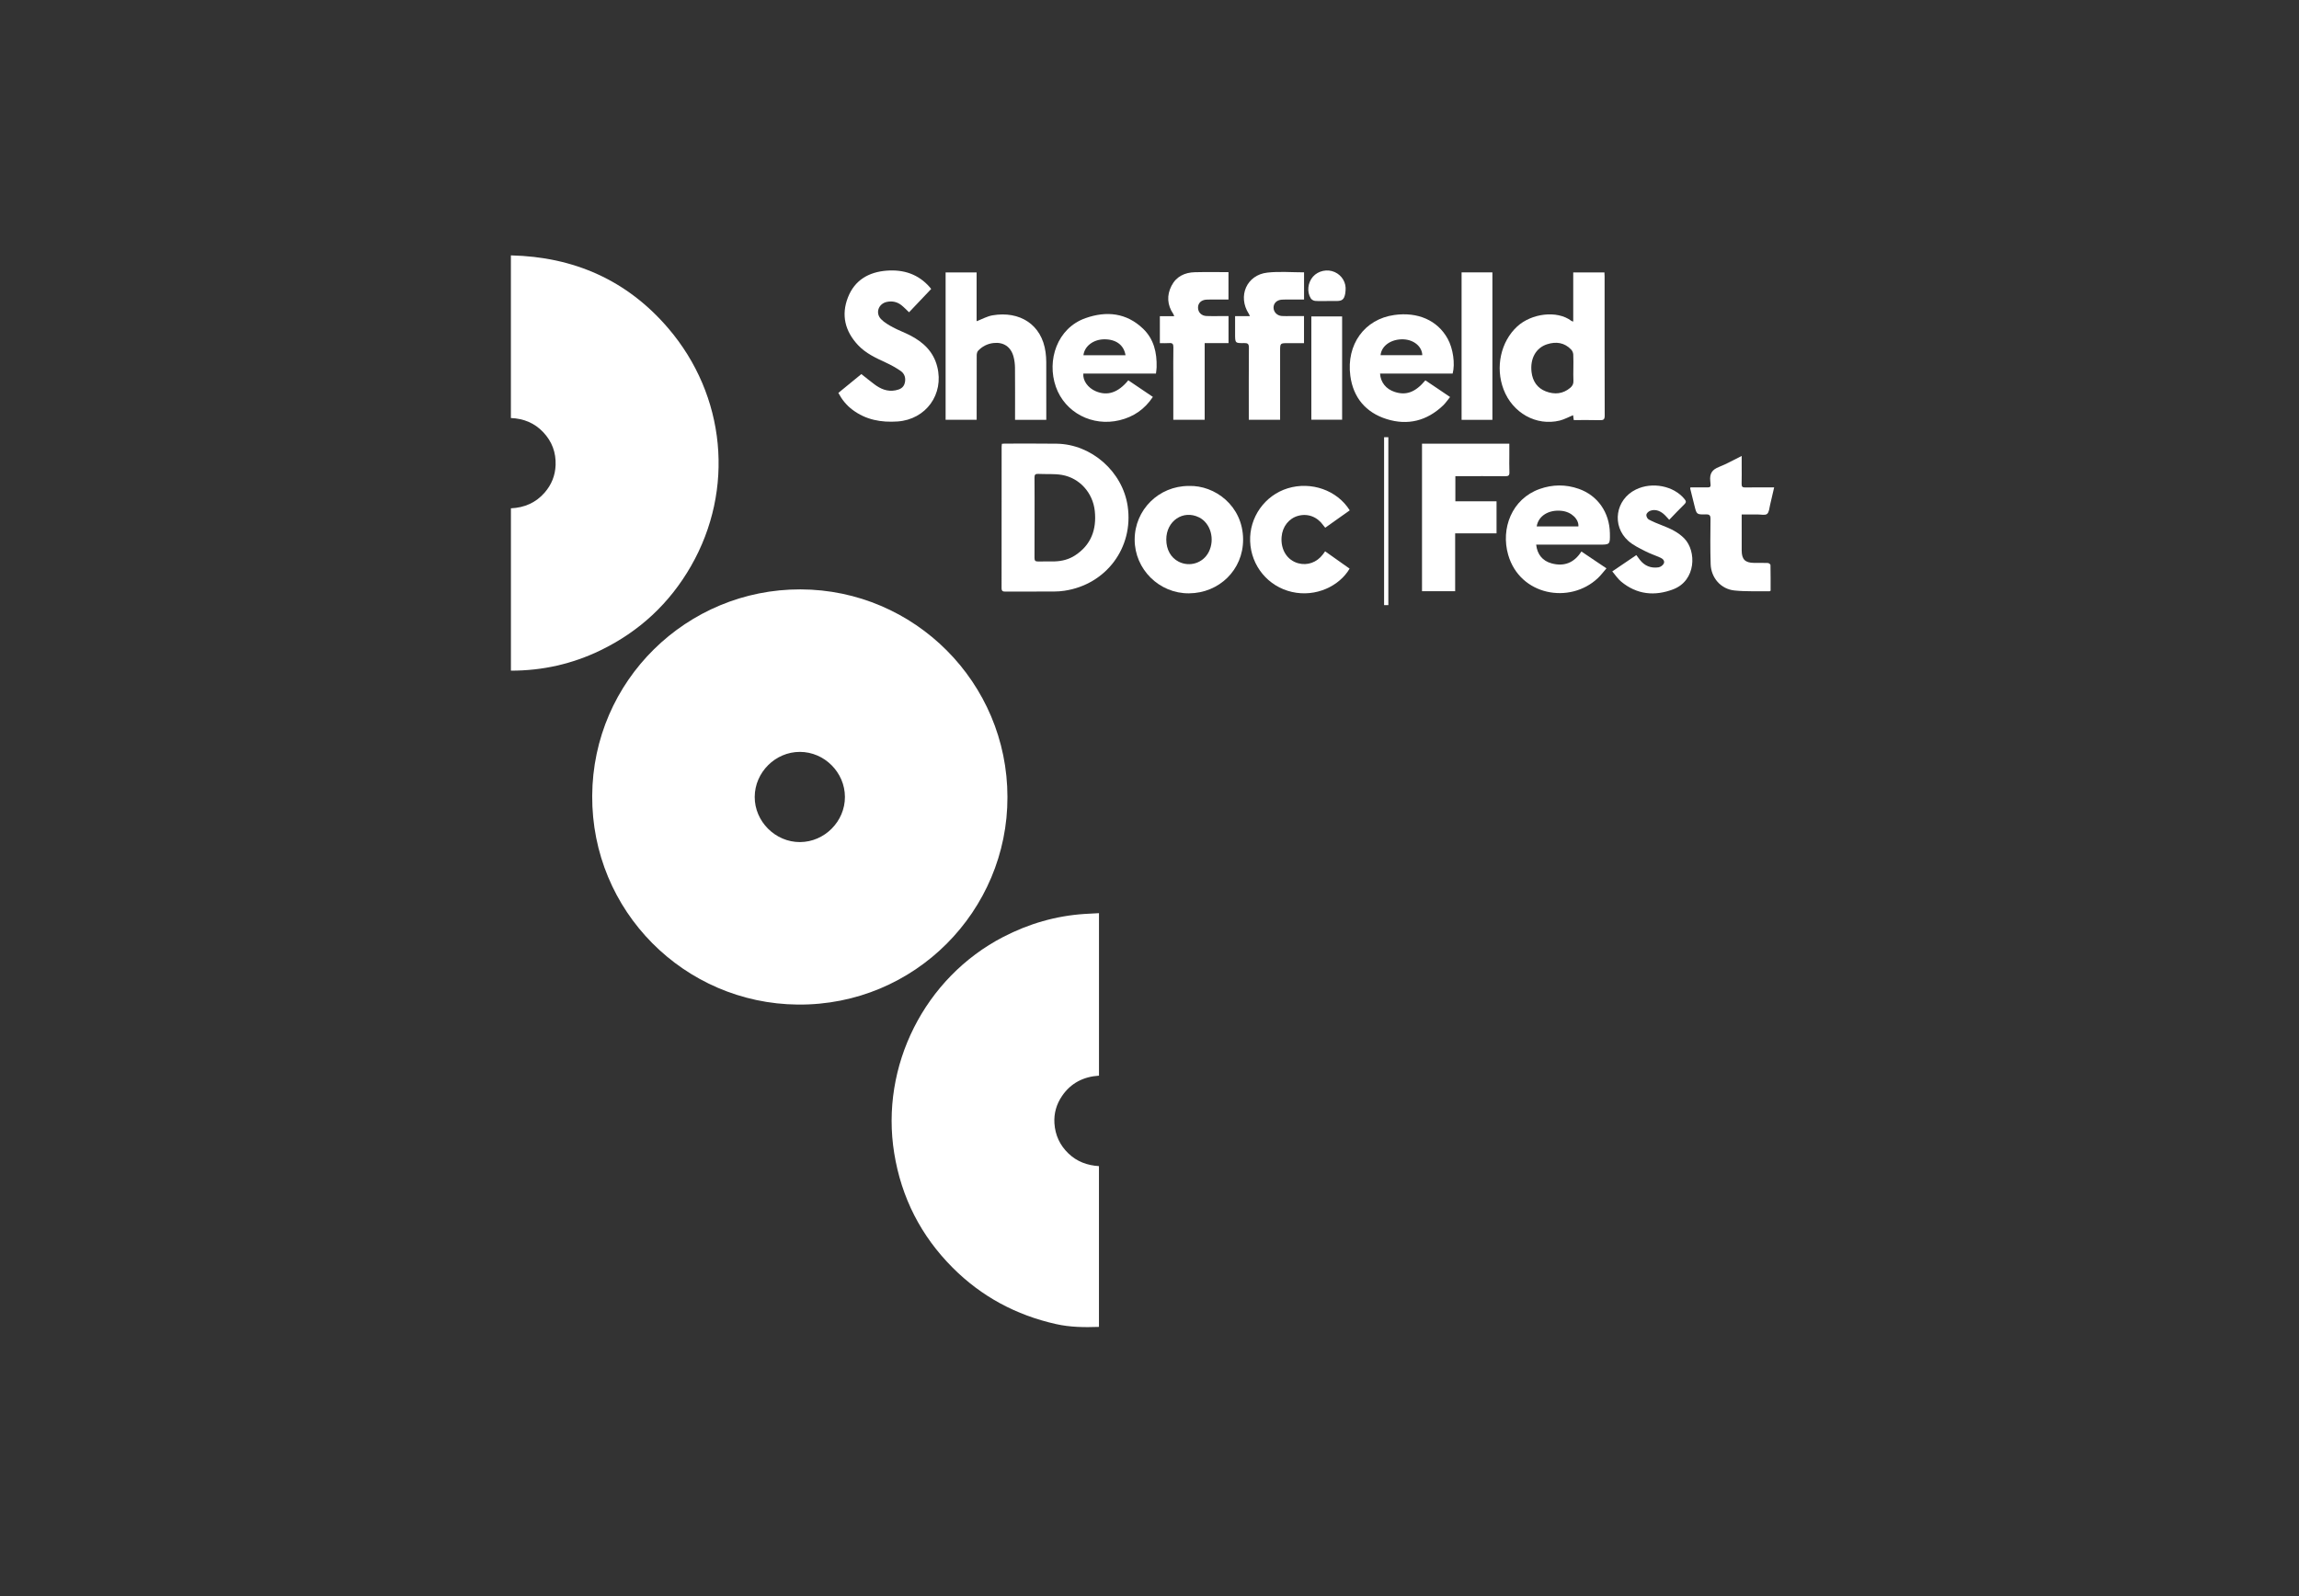 <?xml version="1.0" encoding="UTF-8" standalone="no"?>
<svg width="144px" height="100px" viewBox="0 0 144 100" version="1.1" xmlns="http://www.w3.org/2000/svg" xmlns:xlink="http://www.w3.org/1999/xlink">
    <rect x="0" y="0" width="144" height="100" fill="#333333" stroke="none"/>
    <!-- Generator: Sketch 42 (36781) - http://www.bohemiancoding.com/sketch -->
    <title>Shef doc logo - white</title>
    <desc>Created with Sketch.</desc>
    <defs/>
    <g id="Symbols" stroke="none" stroke-width="1" fill="none" fill-rule="evenodd">
        <g id="Shef-doc-logo---white">
            <rect id="Rectangle-2-Copy-20" x="0" y="0" width="144" height="100"/>
            <path d="M50.108,52.759 C51.648,52.751 52.926,51.466 52.923,49.93 C52.92,48.391 51.638,47.109 50.1,47.108 C48.566,47.106 47.279,48.387 47.272,49.926 C47.265,51.467 48.565,52.765 50.108,52.759 Z M63.102,49.939 C63.12,57.038 57.318,63.008 49.967,62.939 C42.866,62.874 37.054,57.09 37.093,49.859 C37.131,42.636 43.027,36.909 50.138,36.926 C57.286,36.944 63.102,42.77 63.102,49.939 Z" id="Fill-1" fill="#FFFFFF"/>
            <path d="M34.122,30.855 C33.568,31.496 32.85,31.809 32.002,31.847 L32.002,42.019 C33.985,42.02 35.852,41.598 37.617,40.742 C40.047,39.563 41.944,37.801 43.285,35.459 C46.021,30.681 45.476,24.79 41.847,20.555 C39.275,17.554 35.952,16.09 32,16 L32,26.191 C32.794,26.222 33.479,26.499 34.025,27.077 C34.572,27.656 34.831,28.345 34.801,29.142 C34.776,29.794 34.544,30.366 34.122,30.855" id="Fill-3" fill="#FFFFFF"/>
            <path d="M62.839,58.701 C57.917,61.249 55.123,66.785 56.011,72.259 C56.462,75.036 57.683,77.432 59.671,79.424 C61.477,81.233 63.643,82.395 66.137,82.955 C67.025,83.156 67.92,83.166 68.834,83.133 L68.834,73.061 C68.099,73.015 67.453,72.777 66.922,72.267 C66.385,71.751 66.093,71.118 66.045,70.38 C66.005,69.759 66.171,69.181 66.521,68.667 C67.074,67.853 67.869,67.456 68.836,67.393 L68.836,57.212 C68.515,57.23 68.225,57.242 67.937,57.261 C66.135,57.378 64.441,57.872 62.839,58.701" id="Fill-5" fill="#FFFFFF"/>
            <path d="M67.33,34.802 C66.95,35.048 66.52,35.158 66.07,35.173 C65.719,35.184 65.367,35.167 65.015,35.178 C64.84,35.183 64.796,35.114 64.797,34.948 C64.804,34.107 64.801,33.266 64.801,32.425 C64.801,31.591 64.805,30.758 64.797,29.925 C64.795,29.744 64.846,29.682 65.029,29.691 C65.524,29.717 66.03,29.672 66.513,29.755 C67.62,29.946 68.452,30.871 68.573,32.014 C68.694,33.172 68.346,34.143 67.33,34.802 M66.19,27.799 C65.104,27.783 64.018,27.794 62.932,27.793 C62.88,27.793 62.828,27.799 62.754,27.805 C62.747,27.881 62.738,27.934 62.738,27.986 C62.738,30.938 62.74,33.891 62.735,36.843 C62.734,37.039 62.815,37.066 62.979,37.065 C63.996,37.06 65.013,37.065 66.031,37.06 C66.244,37.06 66.459,37.043 66.669,37.012 C69.284,36.625 71.015,34.308 70.633,31.711 C70.316,29.553 68.37,27.832 66.19,27.799" id="Fill-8" fill="#FFFFFF"/>
            <path d="M96.905,21.568 C97.47,21.387 97.996,21.459 98.42,21.911 C98.49,21.986 98.538,22.109 98.543,22.212 C98.559,22.502 98.549,22.794 98.549,23.084 C98.549,23.344 98.538,23.605 98.553,23.863 C98.563,24.052 98.49,24.184 98.353,24.299 C97.888,24.691 97.361,24.727 96.824,24.521 C96.284,24.315 95.997,23.877 95.93,23.313 C95.829,22.465 96.206,21.791 96.905,21.568 M97.696,26.349 C97.978,26.279 98.241,26.132 98.532,26.013 C98.546,26.112 98.559,26.207 98.574,26.319 C99.132,26.319 99.674,26.31 100.216,26.325 C100.44,26.331 100.513,26.278 100.512,26.036 C100.503,23.131 100.506,20.225 100.506,17.319 C100.506,17.237 100.5,17.155 100.495,17.069 L98.541,17.069 L98.541,20.147 C98.482,20.125 98.452,20.121 98.43,20.106 C97.517,19.416 95.915,19.642 95.034,20.452 C94.006,21.397 93.647,23.005 94.178,24.399 C94.74,25.876 96.229,26.708 97.696,26.349" id="Fill-10" fill="#FFFFFF"/>
            <path d="M56.09,24.455 C55.581,24.554 55.158,24.369 54.767,24.077 C54.497,23.877 54.239,23.662 53.953,23.437 C53.551,23.765 53.038,24.186 52.511,24.617 C52.739,25.045 53.023,25.392 53.389,25.668 C54.231,26.305 55.193,26.479 56.224,26.406 C57.999,26.279 59.141,24.701 58.705,22.974 C58.467,22.031 57.833,21.437 57.008,21.012 C56.655,20.829 56.279,20.695 55.93,20.507 C55.664,20.363 55.388,20.205 55.183,19.992 C54.813,19.607 55.027,19.025 55.549,18.915 C55.882,18.845 56.191,18.909 56.457,19.118 C56.624,19.249 56.77,19.406 56.939,19.565 C57.401,19.08 57.861,18.594 58.326,18.103 C58.286,18.054 58.258,18.018 58.229,17.985 C57.516,17.175 56.602,16.879 55.551,16.956 C54.415,17.039 53.533,17.55 53.111,18.635 C52.68,19.738 52.928,20.749 53.739,21.617 C54.232,22.145 54.872,22.434 55.513,22.73 C55.823,22.874 56.125,23.042 56.407,23.236 C56.669,23.416 56.751,23.699 56.668,24.008 C56.591,24.298 56.362,24.403 56.09,24.455" id="Fill-12" fill="#FFFFFF"/>
            <path d="M61.174,26.013 C61.174,24.766 61.171,23.519 61.177,22.271 C61.177,22.173 61.199,22.047 61.261,21.98 C61.519,21.704 61.846,21.536 62.222,21.492 C62.855,21.419 63.313,21.723 63.481,22.338 C63.543,22.564 63.572,22.804 63.575,23.038 C63.584,24.04 63.579,25.043 63.579,26.045 L63.579,26.305 L65.535,26.305 L65.535,26.01 C65.535,24.901 65.537,23.791 65.533,22.682 C65.532,22.477 65.518,22.269 65.49,22.066 C65.255,20.326 63.866,19.467 62.169,19.756 C61.834,19.813 61.521,19.992 61.171,20.125 L61.171,17.07 L59.229,17.07 L59.229,26.302 L61.174,26.302 L61.174,26.013 Z" id="Fill-14" fill="#FFFFFF"/>
            <path d="M91.446,29.832 C92.394,29.832 93.343,29.828 94.292,29.836 C94.478,29.837 94.549,29.79 94.543,29.594 C94.528,29.219 94.538,28.844 94.538,28.47 L94.538,27.799 L89.069,27.799 L89.069,37.04 L91.145,37.04 L91.145,33.416 L93.737,33.416 L93.737,31.406 L91.158,31.406 L91.158,29.832 L91.446,29.832 Z" id="Fill-16" fill="#FFFFFF"/>
            <path d="M87.901,21.26 C88.556,21.284 89.075,21.711 89.086,22.254 L86.472,22.254 C86.532,21.651 87.148,21.234 87.901,21.26 M90.827,24.874 C90.537,24.677 90.286,24.506 90.034,24.336 C89.782,24.166 89.528,23.997 89.279,23.83 C88.652,24.579 88.077,24.791 87.353,24.553 C86.818,24.378 86.473,23.956 86.441,23.405 L88.705,23.405 L90.988,23.405 C91.153,22.787 91.015,21.835 90.677,21.223 C90.033,20.055 88.788,19.533 87.339,19.734 C85.456,19.996 84.324,21.596 84.578,23.538 C84.756,24.903 85.543,25.846 86.858,26.258 C88.184,26.672 89.379,26.366 90.389,25.403 C90.55,25.249 90.676,25.058 90.827,24.874" id="Fill-18" fill="#FFFFFF"/>
            <path d="M75.709,34.586 C75.357,35.276 74.519,35.545 73.825,35.19 C73.335,34.939 73.054,34.434 73.051,33.805 C73.048,32.64 74.107,31.921 75.102,32.414 C75.83,32.773 76.115,33.793 75.709,34.586 M74.464,30.446 C72.58,30.445 71.071,31.941 71.071,33.81 C71.07,35.661 72.604,37.19 74.475,37.174 C76.364,37.159 77.87,35.702 77.863,33.799 C77.855,31.688 76.088,30.391 74.464,30.446" id="Fill-20" fill="#FFFFFF"/>
            <path d="M69.145,21.259 C69.889,21.245 70.396,21.608 70.498,22.255 L67.862,22.255 C67.929,21.689 68.477,21.272 69.145,21.259 M70.129,26.328 C71.005,26.115 71.697,25.641 72.211,24.867 C71.688,24.513 71.179,24.17 70.672,23.827 C70.041,24.599 69.371,24.821 68.643,24.516 C68.147,24.309 67.811,23.844 67.856,23.405 L72.405,23.405 C72.422,23.246 72.443,23.126 72.446,23.004 C72.469,22.094 72.276,21.245 71.597,20.594 C70.551,19.593 69.3,19.471 67.995,19.931 C66.211,20.558 65.553,22.579 66.135,24.232 C66.704,25.852 68.417,26.743 70.129,26.328" id="Fill-22" fill="#FFFFFF"/>
            <path d="M98.864,32.98 L96.253,32.98 C96.355,32.322 97.003,31.922 97.805,32.004 C98.458,32.069 98.901,32.558 98.864,32.98 M98.885,30.626 C98.07,30.34 97.248,30.348 96.437,30.636 C94.692,31.256 93.991,33.113 94.467,34.763 C95.202,37.316 98.326,37.871 100.077,36.227 C100.273,36.044 100.434,35.824 100.622,35.609 C100.071,35.238 99.565,34.899 99.053,34.553 C98.598,35.263 97.974,35.509 97.187,35.297 C96.619,35.144 96.286,34.734 96.22,34.124 L96.507,34.124 L100.133,34.124 C100.85,34.124 100.85,34.124 100.837,33.404 C100.811,32.102 100.072,31.042 98.885,30.626" id="Fill-24" fill="#FFFFFF"/>
            <path d="M73.233,21.495 C73.431,21.48 73.499,21.544 73.496,21.752 C73.483,22.416 73.491,23.082 73.491,23.748 L73.491,26.302 L75.456,26.302 L75.456,21.496 L76.95,21.496 L76.95,19.804 L76.368,19.804 C76.101,19.803 75.833,19.814 75.565,19.799 C75.249,19.783 75.041,19.565 75.039,19.273 C75.037,18.994 75.241,18.793 75.557,18.773 C75.725,18.763 75.894,18.769 76.062,18.768 L76.947,18.768 L76.947,17.05 C76.236,17.05 75.54,17.037 74.846,17.055 C74.209,17.07 73.676,17.321 73.377,17.908 C73.073,18.506 73.108,19.103 73.488,19.668 C73.51,19.701 73.52,19.743 73.548,19.81 L72.649,19.81 L72.649,21.499 C72.854,21.499 73.045,21.51 73.233,21.495" id="Fill-26" fill="#FFFFFF"/>
            <path d="M80.181,26.007 L80.181,21.992 C80.181,21.499 80.181,21.499 80.68,21.499 L81.678,21.499 L81.678,19.804 C81.394,19.804 81.127,19.804 80.861,19.803 C80.669,19.803 80.477,19.812 80.287,19.799 C79.993,19.778 79.776,19.552 79.77,19.282 C79.764,19.004 79.968,18.797 80.284,18.774 C80.428,18.764 80.574,18.768 80.719,18.767 L81.681,18.767 L81.681,17.063 C80.903,17.063 80.133,16.994 79.38,17.08 C78.079,17.225 77.508,18.565 78.223,19.665 C78.245,19.699 78.258,19.741 78.286,19.805 L77.361,19.805 L77.361,20.916 C77.361,21.496 77.361,21.506 77.927,21.494 C78.152,21.489 78.228,21.544 78.226,21.785 C78.214,23.199 78.22,24.615 78.22,26.029 L78.22,26.3 L80.181,26.3 L80.181,26.007 Z" id="Fill-28" fill="#FFFFFF"/>
            <path d="M81.311,32.318 C81.919,32.152 82.51,32.378 82.893,32.922 C82.926,32.969 82.965,33.013 83.007,33.064 C83.528,32.694 84.036,32.333 84.542,31.974 C83.754,30.713 82.125,30.143 80.657,30.594 C79.219,31.037 78.246,32.41 78.304,33.919 C78.362,35.454 79.426,36.747 80.922,37.087 C82.428,37.431 83.899,36.712 84.534,35.627 C84.027,35.267 83.518,34.907 83,34.541 C82.947,34.615 82.904,34.678 82.858,34.738 C82.476,35.24 81.893,35.447 81.316,35.29 C80.623,35.1 80.209,34.443 80.274,33.636 C80.327,32.99 80.733,32.476 81.311,32.318" id="Fill-30" fill="#FFFFFF"/>
            <path d="M110.735,35.273 C110.445,35.26 110.154,35.269 109.863,35.266 C109.312,35.261 109.096,35.048 109.093,34.503 C109.09,33.884 109.092,33.264 109.092,32.644 L109.092,32.233 C109.449,32.233 109.776,32.235 110.102,32.233 C110.301,32.231 110.561,32.298 110.682,32.199 C110.813,32.092 110.823,31.83 110.872,31.632 C110.958,31.286 111.034,30.938 111.126,30.537 L110.801,30.537 C110.304,30.537 109.806,30.531 109.309,30.541 C109.137,30.544 109.084,30.487 109.088,30.316 C109.099,29.927 109.092,29.536 109.092,29.146 L109.092,28.566 C108.594,28.811 108.15,29.069 107.677,29.252 C107.245,29.421 107.074,29.665 107.124,30.137 C107.171,30.579 107.175,30.535 106.724,30.537 C106.439,30.538 106.154,30.537 105.881,30.537 C105.869,30.591 105.865,30.6 105.867,30.607 L106.132,31.673 C106.269,32.231 106.269,32.242 106.841,32.227 C107.071,32.221 107.142,32.28 107.139,32.518 C107.129,33.459 107.119,34.401 107.148,35.341 C107.177,36.208 107.788,36.908 108.644,36.996 C109.371,37.071 110.109,37.033 110.842,37.044 C110.854,37.044 110.867,37.03 110.904,37.007 C110.904,36.48 110.907,35.939 110.896,35.397 C110.895,35.353 110.792,35.276 110.735,35.273" id="Fill-32" fill="#FFFFFF"/>
            <path d="M104.147,32.932 C103.849,32.817 103.55,32.697 103.269,32.547 C103.185,32.502 103.107,32.341 103.121,32.247 C103.135,32.156 103.254,32.044 103.352,32.006 C103.657,31.89 103.94,31.988 104.184,32.186 C104.311,32.289 104.413,32.42 104.553,32.567 C104.881,32.229 105.184,31.904 105.501,31.596 C105.624,31.478 105.62,31.402 105.517,31.275 C104.844,30.44 103.488,30.167 102.462,30.671 C101.188,31.295 100.931,32.935 101.986,33.885 C102.286,34.155 102.671,34.337 103.035,34.525 C103.352,34.69 103.696,34.8 104.021,34.949 C104.168,35.016 104.29,35.157 104.208,35.315 C104.152,35.422 104.003,35.528 103.882,35.545 C103.41,35.614 103.01,35.457 102.712,35.072 C102.638,34.978 102.569,34.88 102.493,34.778 C102,35.112 101.52,35.438 100.986,35.8 C101.184,36.031 101.335,36.268 101.542,36.439 C102.53,37.259 103.654,37.364 104.813,36.918 C106.234,36.372 106.277,34.531 105.495,33.732 C105.116,33.346 104.642,33.124 104.147,32.932" id="Fill-34" fill="#FFFFFF"/>
            <polygon id="Fill-36" fill="#FFFFFF" points="91.548 26.304 93.478 26.304 93.478 17.065 91.548 17.065"/>
            <polygon id="Fill-38" fill="#FFFFFF" points="82.137 26.296 84.065 26.296 84.065 19.825 82.137 19.825"/>
            <path d="M82.371,18.852 C82.621,18.873 82.874,18.859 83.126,18.86 L83.698,18.86 C84.071,18.86 84.19,18.763 84.26,18.391 C84.272,18.331 84.273,18.27 84.28,18.209 C84.332,17.716 84.062,17.253 83.601,17.046 C83.141,16.839 82.57,16.96 82.24,17.333 C81.913,17.705 81.845,18.289 82.104,18.695 C82.154,18.775 82.276,18.843 82.371,18.852" id="Fill-39" fill="#FFFFFF"/>
            <polygon id="Fill-40" fill="#FFFFFF" points="86.694 37.913 86.96 37.913 86.96 27.392 86.694 27.392"/>
        </g>
    </g>
</svg>
